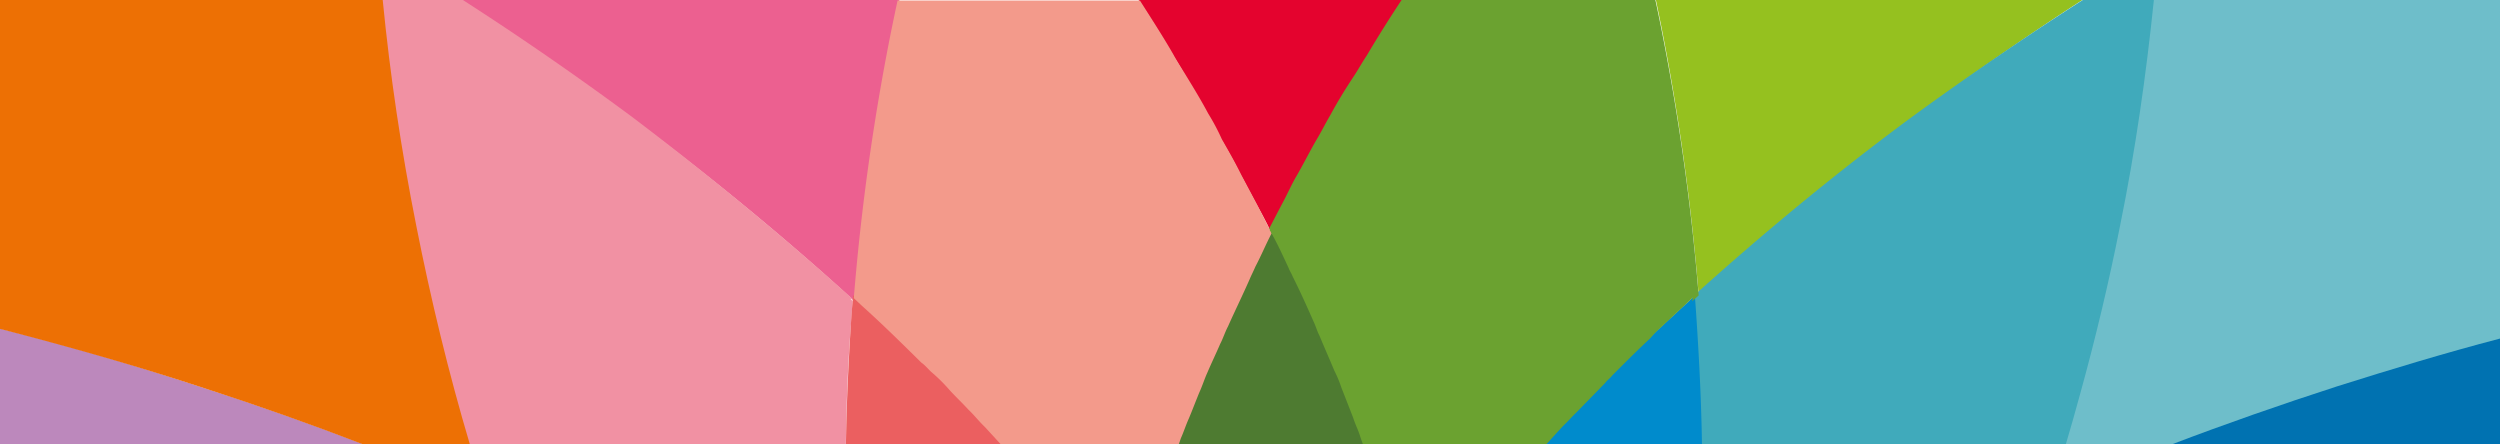 <svg xmlns="http://www.w3.org/2000/svg" width="1440" height="256" viewBox="0 0 1440 256">
    <path d="M518.1,0H265.26C299,21.59,332,44.41,363.93,68A1647.55,1647.55,0,0,1,492.55,173.81,1328.68,1328.68,0,0,1,514.32,18.87Q516.12,9.42,518.1,0Z" fill="#ec6090"/>
    <path d="M741.92,114.2c2.32-4.86,5.21-10.26,8.1-15.65,3.48-7,7.53-14,11.59-21,2.89-4.85,5.21-9.71,8.1-14.56,4.64-7,8.69-14.57,13.32-22.13,2.9-4.32,5.21-8.63,8.11-13C796.67,18.42,802.56,9.3,808.53,0H655.78c6.37,9.7,12.67,19.73,18.56,29.77,2.27,3.7,5.1,7.93,7.37,12.16,4,7.39,8.51,14.79,13,22.19,2.83,5.28,5.1,10,7.94,14.8,4,6.86,7.94,13.73,11.34,20.6l8.51,15.85c3.39,6.31,6.77,12.1,9.6,18.41l.15-.29-.22-.41C735,126.61,738.44,120.67,741.92,114.2Z" fill="#e4032e"/>
    <path d="M956.86,14.91a1361.51,1361.51,0,0,1,21.62,155.26c38.44-35.32,79.42-69.18,122.46-101.6,31.89-23.79,64.86-46.82,98.52-68.57H953.8C954.84,5,955.86,9.93,956.86,14.91Z" fill="#95c11f"/>
    <path d="M0,189.23V256H209.79c-29.7-11.42-60-22.14-90.66-32C79.74,210.92,39.89,199.24,0,189.23Z" fill="#bc88bc"/>
    <path d="M491.09,173.4l-1-1,0-.4,1,.93v-.75C450.86,135.76,407.76,100.36,363,66.54,331.76,43.48,299.52,21.15,266.61,0H218a1318.44,1318.44,0,0,0,19.69,131.76c8.35,42,18.61,83.55,30.77,124.22H487.23c.26-23.46,1.22-47.63,3.11-71.64Q490.7,178.87,491.09,173.4Z" fill="#f191a3"/>
    <path d="M560.35,237.21c-3.5-3.86-7.6-7.71-11.1-11.56a101.34,101.34,0,0,1-11.11-11l-5.85-5.51c-11.69-11.56-23.38-22.58-35.66-34.14l-4.68-4.4-.58-.55-.09-.08v1.49c-.29,3.29-.55,6.59-.81,9.89-1.64,25-2.87,50.23-3.2,74.64h90.65c-2.57-2.79-5.23-5.68-7.63-8.31C566.78,244.37,563.86,240.51,560.35,237.21Z" fill="#eb5f60"/>
    <path d="M788.59,244.4,781,226a70.3,70.3,0,0,1-4.44-10c-3.17-7.25-6.33-14-9.5-21.2-1.27-2.79-1.9-5-3.17-7.25-4.43-9.48-8.87-19-13.94-28.45-.63-1.67-1.9-3.34-2.53-5-3.8-7.25-8.24-15.06-12-22.86v-.56l-.63-.56-.39-.69c.35-.63.69-1.24,1-1.87l-.21-.18h-.62l-.63,1.1-.62.55v.55c-.09.15-.17.32-.26.47.16.29.31.57.48.86.23-.4.44-.79.66-1.19a.47.47,0,0,1,.05.1l-.62,1.09-.62.55v.54c-3.72,7.1-7.45,13.66-10.55,20.21-1.24,2.73-2.48,4.92-3.72,7.65-5,9.28-9.31,18.57-13.65,27.85-1.87,3.28-3.11,7.1-5,10.38C697,203.49,694.52,209.5,692,215c-1.86,3.82-3.1,7.64-5,11.47-2.48,5.46-4.35,10.37-6.83,15.84-1.86,3.82-3.1,7.64-5,11.46-.26.75-.55,1.5-.82,2.24H793.2c-.06-.14-.11-.28-.18-.42C791.76,251.65,789.86,248.31,788.59,244.4Z" fill="#4e7b31"/>
    <path d="M1241.87,0h-42.21c-33.49,21.47-66.35,44-98.41,67.37C1057,100,1015.31,134.59,975.78,170.2l.15,1.74L974.77,173l-.58.54-.58.54L972,175.62c2.38,26.9,3.53,53.79,3.82,80.36h215.88q4.29-14.29,8.3-28.8c8.42-30.89,15.78-62.22,22.06-93.75A1317.58,1317.58,0,0,0,1241.87,0Z" fill="#40aabb"/>
    <path d="M959.61,185.56l-5.68,5.21c-8.22,8.1-16.43,15.61-24.64,23.71-1.26,1.74-3.16,2.89-4.42,4.63l-19,19.08a74.47,74.47,0,0,1-6.95,7.52c-3.19,3.29-6.39,6.81-9.59,10.27h91c-.41-28-2-57.07-4.08-85.73Z" fill="#008bcc"/>
    <path d="M1339.58,222.27c-31.7,10.29-63,21.63-93.74,33.71H1440V192C1406.63,201,1372.86,211.4,1339.58,222.27Z" fill="#0072b1"/>
    <path d="M684.7,241.22c2.26-5.32,4-10.1,6.22-15.42,1.7-3.72,2.83-7.45,4.52-11.17,2.27-5.32,5.09-11.17,7.36-16.48,1.69-3.2,2.82-6.92,4.52-10.11,4-9,8.48-18.08,12.44-27.12,1.13-2.66,2.26-4.79,3.39-7.45,3.31-6.23,6.09-13,9.38-19.22-3.17-6-5.89-11.59-9.1-17.64q-4.21-7.92-8.42-15.83c-3.37-6.86-7.29-13.72-11.22-20.58a125.75,125.75,0,0,0-7.85-14.78C692,58,687.52,50.64,683,43.25c-2.24-3.69-5-7.91-7.29-12.13-6-10.43-12.55-20.45-19.1-30.8H517q-2.06,9.58-4,19.18a1328.48,1328.48,0,0,0-21.21,152.24l4.43,4.17c11.86,10.62,23.15,21.77,34.45,32.93,2.25,1.59,3.95,3.71,5.64,5.31a97.83,97.83,0,0,1,10.73,10.62c3.39,3.72,7.34,7.43,10.73,11.15,3.39,3.19,6.21,6.91,9.6,10.09,2.88,3.17,6.15,6.69,9.15,10H678.93c.43-1.18.86-2.37,1.25-3.59C681.88,248.67,683,245,684.7,241.22Z" fill="#f39a8b"/>
    <path d="M907.59,238l17-17.43c1.14-1.59,2.84-2.65,4-4.23,7.38-7.4,14.76-14.8,22.14-21.67a47.89,47.89,0,0,1,5.11-5.28l17-15.85.57-.53.56-.53,1.14-1.06-.46,2.15,3.79-3.41v0A1347.15,1347.15,0,0,0,956.6,14.91Q955.09,7.44,953.5,0H807.31c-6.84,10.35-13.64,21.11-20,31.89-2.83,4.22-5.11,8.45-7.94,12.68-4.55,6.87-9.09,14.27-13.06,21.66-2.84,4.76-5.11,9.51-8,14.27-4,6.87-7.38,13.74-11.36,20.61-2.83,4.75-5.1,10-7.94,15.32s-5.27,10.14-8,15.26l.38.35v.53c4,6.93,7.44,14.38,10.87,21.84.57,1.59,1.71,3.19,2.29,4.79,4.57,9.05,8.58,18.1,12.58,27.16,1.15,2.66,1.72,4.79,2.86,6.92,2.86,6.92,5.73,13.31,8.59,20.23a68.49,68.49,0,0,1,4,9.59l6.87,17.57c1.14,3.73,2.86,6.92,4,10.65.5,1.56,1.06,3.11,1.63,4.66H890.63c3.38-3.69,6.76-7.52,10.15-11.07C903.05,242.8,905.32,240.16,907.59,238Z" fill="#6ba230"/>
    <path d="M239.77,130C231.1,86.54,224.66,43.13,220.44,0H0V189.44c39.52,10.22,79,21.37,118,34.26,30.84,10,61.33,20.77,91.2,32.28h-1.38l0,0h62.9v0h-.07C258.46,215,248.15,172.46,239.77,130Z" fill="#ed7004"/>
    <path d="M1440,195V0H1240.63c-4.43,43.05-10.59,86.38-19.41,129.72-6.44,32.71-14.26,65.41-23.13,97.46q-3.93,14.46-8.19,28.8h61c31-11.82,62.81-22.93,94.95-33.34C1377.09,212.77,1408.34,203.32,1440,195Z" fill="#6ebeca"/>
</svg>
